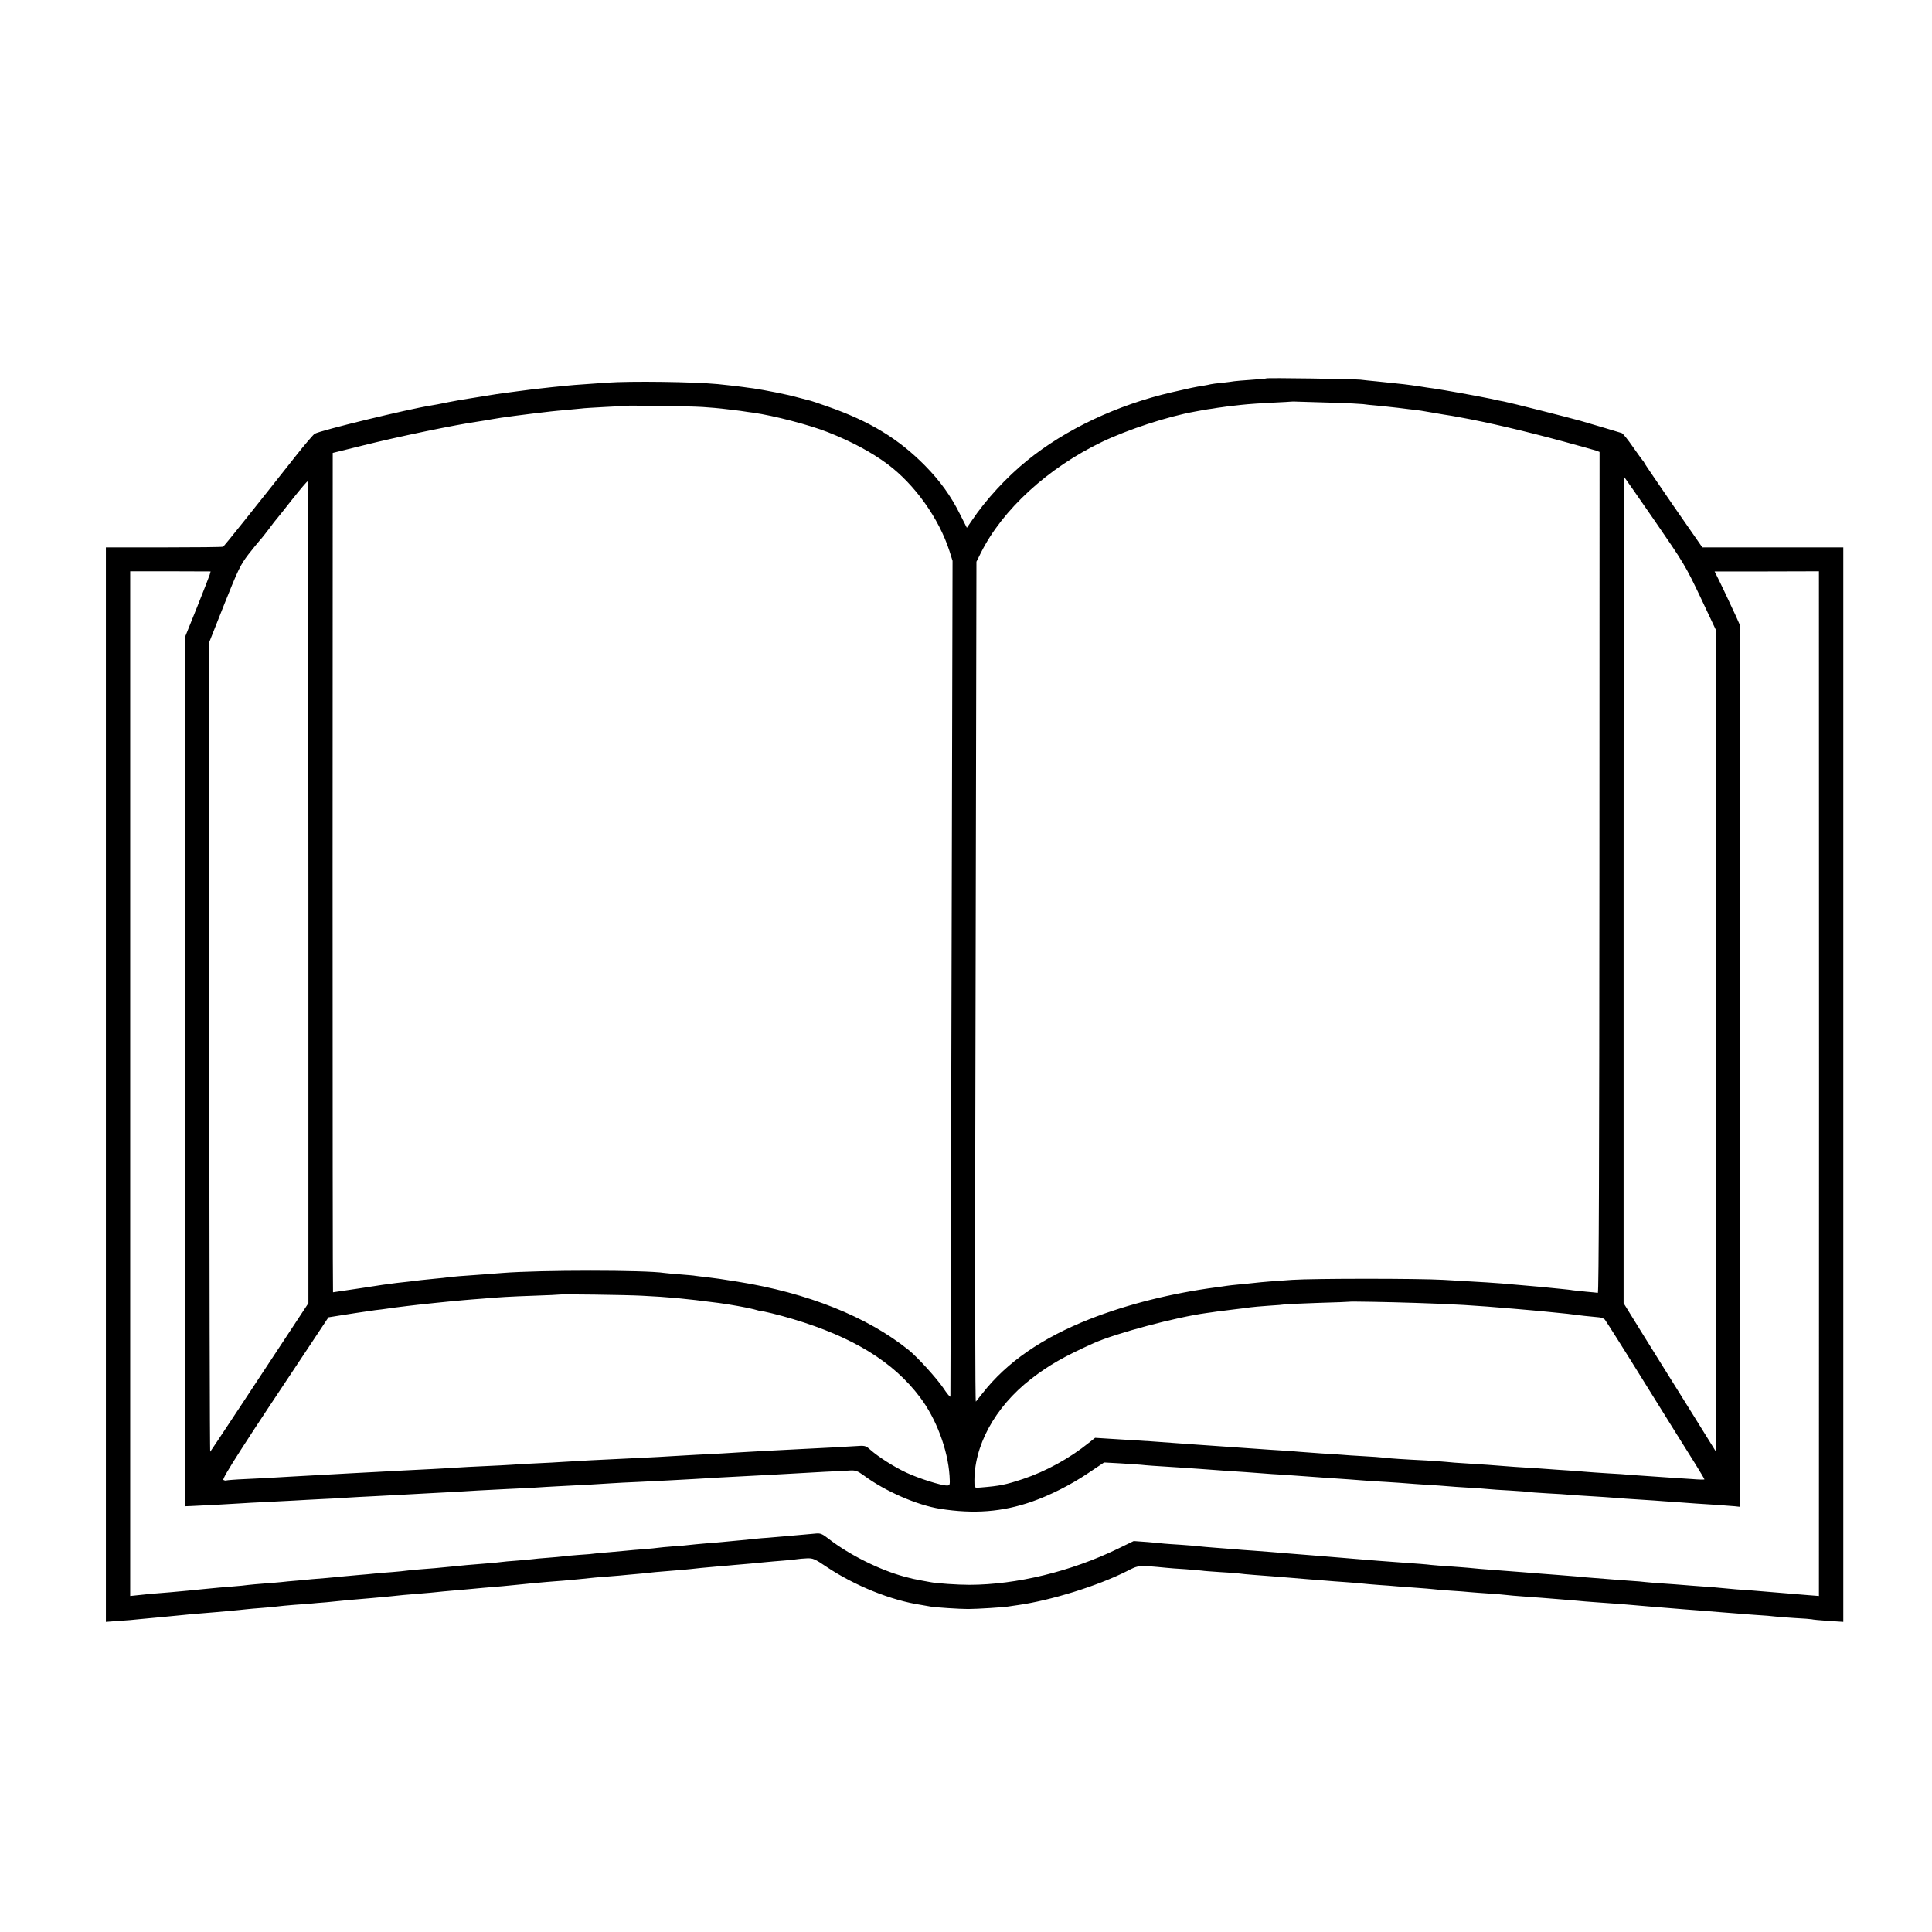 <?xml version="1.0" standalone="no"?>
<!DOCTYPE svg PUBLIC "-//W3C//DTD SVG 20010904//EN"
 "http://www.w3.org/TR/2001/REC-SVG-20010904/DTD/svg10.dtd">
<svg version="1.0" xmlns="http://www.w3.org/2000/svg"
 width="1350pt" height="1350pt" viewBox="0 0 1350 1350"
 preserveAspectRatio="xMidYMid meet">
<g transform="translate(0,1350) scale(0.1,-0.1)"
fill="#000000" stroke="none">
<path d="M8849 10856 c-2 -2 -49 -6 -105 -10 -55 -4 -109 -8 -120 -10 -10 -2
-48 -7 -84 -11 -36 -3 -72 -8 -80 -10 -8 -2 -31 -7 -50 -10 -60 -9 -91 -16
-221 -46 -382 -88 -744 -259 -1013 -478 -141 -114 -288 -273 -385 -418 l-35
-51 -46 91 c-64 130 -141 236 -245 342 -186 189 -387 311 -678 413 -64 23
-127 44 -140 46 -12 3 -47 12 -77 20 -62 18 -230 51 -305 62 -27 3 -58 8 -67
9 -15 3 -87 11 -183 21 -171 16 -608 22 -775 10 -41 -3 -111 -8 -155 -11 -44
-3 -100 -7 -125 -10 -25 -3 -70 -7 -100 -10 -62 -6 -212 -24 -250 -30 -14 -2
-47 -6 -75 -10 -54 -7 -53 -7 -195 -30 -121 -19 -144 -23 -205 -35 -74 -15
-89 -18 -126 -24 -158 -25 -764 -172 -810 -197 -9 -5 -71 -77 -137 -161 -273
-346 -495 -623 -502 -628 -5 -3 -191 -5 -414 -5 l-406 0 0 -3754 0 -3754 93 7
c50 3 110 8 132 11 22 2 94 9 160 15 66 6 136 13 155 15 19 2 69 7 110 10 41
3 95 8 120 10 25 2 74 7 110 10 36 3 81 8 100 10 19 2 71 7 115 10 44 3 91 8
105 10 14 2 66 7 115 11 50 3 104 8 120 9 17 2 64 6 105 9 41 4 91 9 110 11
19 2 69 7 110 10 73 6 117 10 223 20 28 3 72 7 97 10 25 2 79 7 120 10 41 3
91 8 110 10 19 2 67 7 105 10 39 3 90 8 115 10 25 2 73 7 107 10 103 8 186 16
223 20 19 2 64 6 100 10 36 3 90 8 120 11 30 2 82 7 115 9 33 3 81 7 108 10
102 11 145 15 217 20 41 3 98 8 125 11 28 2 73 7 100 9 28 3 70 7 95 10 25 2
79 7 120 10 41 3 98 8 125 11 57 7 76 8 195 19 47 4 99 8 115 10 17 1 64 6
105 9 41 4 93 9 115 11 22 2 74 7 116 10 42 3 86 8 98 10 12 2 43 5 69 6 42 2
56 -4 137 -59 197 -132 451 -235 665 -267 25 -4 53 -9 63 -11 33 -6 201 -17
262 -17 60 0 253 12 284 18 9 1 36 6 61 9 230 32 559 134 763 237 84 43 78 43
277 24 19 -2 80 -7 135 -10 55 -4 107 -9 115 -10 9 -2 65 -6 125 -10 61 -3
121 -8 135 -10 14 -2 61 -7 105 -10 87 -6 153 -12 255 -20 36 -3 90 -8 120
-10 30 -2 82 -6 115 -9 33 -3 98 -8 145 -11 47 -3 101 -8 120 -10 19 -2 71 -7
115 -10 44 -3 103 -7 130 -10 28 -2 88 -7 135 -10 47 -3 101 -8 120 -10 19 -3
73 -7 120 -10 47 -3 105 -7 130 -10 25 -2 86 -7 135 -10 50 -3 104 -8 120 -10
17 -2 68 -7 115 -10 47 -3 108 -8 135 -10 28 -2 84 -7 125 -10 41 -3 95 -8
120 -10 25 -3 79 -7 120 -10 147 -10 224 -16 380 -30 56 -5 104 -9 245 -20 44
-3 103 -8 130 -10 28 -2 88 -7 135 -11 47 -4 99 -8 115 -9 17 -2 75 -6 130
-10 55 -3 110 -8 123 -10 12 -2 75 -7 140 -11 64 -3 119 -8 122 -9 3 -2 54 -7
113 -11 l107 -7 0 3754 0 3754 -492 0 -493 0 -198 285 c-108 157 -200 292
-204 300 -4 8 -9 17 -13 20 -3 3 -35 47 -70 97 -35 51 -70 95 -79 97 -9 3 -61
18 -116 35 -55 16 -131 39 -170 50 -74 21 -492 127 -535 135 -14 2 -57 11 -96
20 -85 18 -331 62 -394 71 -25 3 -70 10 -100 15 -30 5 -80 11 -110 15 -30 3
-68 7 -85 9 -16 2 -64 7 -105 11 -41 4 -93 9 -115 12 -52 5 -651 14 -656 9z
m466 -170 c99 -3 194 -8 210 -10 17 -3 59 -7 95 -10 36 -3 103 -11 150 -16 47
-6 103 -13 125 -15 22 -3 51 -7 65 -10 27 -5 56 -10 129 -22 25 -4 48 -8 51
-8 3 -1 25 -5 50 -9 206 -37 465 -98 738 -172 111 -30 213 -59 226 -63 l23 -9
-1 -2939 c-1 -1952 -4 -2938 -11 -2937 -5 1 -42 5 -80 8 -39 4 -81 8 -95 10
-14 3 -56 7 -95 11 -38 4 -83 8 -100 10 -16 2 -66 6 -110 10 -44 4 -96 8 -115
10 -90 9 -231 18 -485 32 -176 10 -902 10 -1055 0 -120 -8 -211 -15 -270 -22
-19 -2 -64 -7 -100 -10 -36 -3 -76 -8 -90 -10 -14 -2 -45 -7 -70 -10 -312 -41
-623 -119 -885 -222 -334 -132 -579 -301 -749 -518 -22 -28 -43 -54 -47 -59
-5 -5 -6 845 -4 1890 2 1044 5 2367 6 2939 l2 1040 30 60 c150 303 470 596
847 777 182 87 456 177 650 212 19 3 46 8 60 11 14 3 43 7 65 10 22 4 49 8 60
9 11 2 49 7 85 11 36 4 79 9 95 10 17 2 93 7 170 11 77 4 141 7 142 8 1 1 25
0 55 -1 29 -1 134 -4 233 -7z m-4405 -30 c58 -4 116 -9 130 -11 14 -2 52 -6
85 -10 32 -4 66 -8 75 -10 8 -1 37 -6 64 -9 142 -20 392 -85 521 -136 167 -66
304 -140 415 -222 192 -143 361 -380 435 -610 l21 -67 -3 -1258 c-8 -3259 -11
-4569 -12 -4581 -1 -8 -24 20 -51 61 -47 68 -178 213 -240 263 -289 233 -707
400 -1195 478 -98 16 -167 26 -220 32 -33 3 -67 8 -76 9 -8 2 -55 6 -105 10
-49 4 -99 8 -111 10 -134 21 -870 21 -1133 0 -19 -1 -78 -6 -130 -10 -175 -12
-205 -15 -240 -19 -19 -3 -64 -8 -100 -11 -73 -7 -128 -13 -180 -20 -19 -2
-60 -7 -90 -10 -30 -3 -142 -19 -247 -36 -106 -16 -194 -29 -196 -29 -2 0 -3
1320 -3 2932 l1 2933 206 51 c247 62 651 146 814 169 22 3 63 10 90 15 62 12
240 35 415 55 19 2 67 7 105 10 39 4 86 8 105 10 19 3 94 7 165 11 72 3 131 7
132 8 5 4 461 -2 553 -8z m6651 -793 c204 -296 217 -317 321 -536 l108 -229 0
-2870 0 -2871 -186 299 c-103 164 -248 398 -323 518 l-136 220 0 2888 c0 1588
1 2888 2 2888 1 0 97 -138 214 -307z m-9406 -2600 l0 -2869 -108 -164 c-251
-382 -573 -869 -578 -874 -3 -4 -6 1269 -6 2826 l0 2833 105 265 c95 238 112
273 166 344 34 43 70 88 81 100 11 11 40 48 65 81 24 33 49 65 55 71 5 6 55
68 109 137 55 69 102 125 105 123 3 -2 6 -1295 6 -2873z m-689 2223 c-3 -11
-43 -113 -88 -226 l-83 -206 0 -3039 0 -3040 30 1 c56 2 300 15 355 19 30 2
114 7 185 10 72 4 159 8 195 10 36 2 119 7 185 10 66 3 147 7 180 10 33 2 116
7 185 10 69 4 154 8 190 10 36 2 110 6 165 9 157 8 304 16 375 21 36 2 124 6
195 10 72 3 162 8 200 10 39 3 115 7 170 10 182 9 289 15 360 20 39 3 126 7
195 10 69 3 159 8 200 10 41 2 125 7 185 10 61 4 144 8 185 11 100 5 221 12
360 19 63 3 144 8 180 10 36 2 124 7 195 11 72 3 150 7 175 9 38 2 52 -3 95
-34 149 -111 375 -209 535 -234 236 -37 433 -22 640 50 126 44 269 116 390
197 l115 77 110 -6 c61 -4 127 -8 148 -10 34 -4 87 -8 282 -20 33 -2 92 -6
130 -9 39 -3 106 -8 150 -11 122 -8 224 -15 285 -20 30 -3 98 -7 150 -10 52
-4 115 -8 140 -10 25 -2 81 -6 125 -9 172 -12 252 -17 295 -21 25 -2 95 -7
155 -10 61 -4 126 -8 145 -10 19 -2 82 -6 140 -10 58 -3 123 -8 145 -10 22 -2
87 -7 145 -10 58 -3 121 -8 140 -10 19 -2 87 -7 150 -10 63 -4 121 -8 130 -10
8 -2 69 -6 135 -10 66 -3 136 -8 155 -10 19 -2 87 -6 150 -10 63 -4 131 -8
150 -10 33 -3 112 -9 290 -20 41 -3 104 -8 140 -10 114 -9 192 -14 290 -20 52
-4 111 -8 132 -10 l36 -4 0 3082 -1 3081 -27 61 c-32 70 -116 248 -136 286
l-13 26 364 0 365 1 0 -27 c1 -33 1 -7066 0 -7105 l0 -28 -77 6 c-103 9 -151
13 -253 21 -47 4 -101 8 -120 10 -19 2 -75 6 -125 9 -49 4 -103 9 -120 11 -16
2 -73 7 -125 10 -52 4 -111 8 -130 10 -19 2 -80 6 -135 10 -55 4 -111 8 -125
10 -14 2 -68 7 -120 10 -52 4 -111 8 -130 10 -19 2 -71 6 -115 9 -44 3 -100 8
-125 11 -25 2 -81 7 -125 10 -44 3 -102 8 -130 10 -51 4 -156 13 -255 20 -144
11 -208 16 -240 20 -19 2 -78 6 -130 10 -52 3 -111 8 -130 10 -32 4 -80 8
-250 20 -30 2 -84 6 -120 9 -36 3 -96 8 -135 11 -38 3 -92 8 -120 10 -65 6
-236 19 -370 30 -38 3 -92 8 -120 10 -27 2 -86 7 -130 10 -44 3 -102 7 -130
10 -27 2 -86 7 -130 10 -44 3 -96 8 -115 10 -19 3 -78 7 -130 11 -52 3 -104 7
-115 8 -11 2 -63 6 -116 11 l-97 7 -113 -55 c-327 -158 -705 -250 -1034 -251
-83 0 -232 10 -275 19 -14 3 -41 8 -60 11 -59 11 -63 12 -120 27 -173 47 -382
151 -525 261 -51 40 -62 44 -99 40 -22 -2 -68 -6 -101 -9 -33 -3 -89 -8 -125
-11 -36 -3 -83 -7 -105 -9 -22 -1 -65 -5 -95 -8 -30 -4 -84 -9 -120 -12 -36
-3 -83 -8 -105 -10 -22 -2 -76 -7 -120 -10 -44 -4 -91 -8 -105 -10 -14 -2 -65
-7 -114 -10 -49 -4 -97 -8 -107 -10 -9 -2 -55 -6 -101 -10 -45 -3 -99 -8 -118
-10 -19 -2 -73 -7 -120 -11 -47 -3 -92 -8 -101 -9 -9 -2 -61 -7 -115 -10 -55
-4 -107 -9 -116 -11 -10 -1 -55 -6 -100 -9 -46 -3 -94 -8 -108 -10 -14 -2 -63
-6 -110 -10 -47 -3 -96 -8 -110 -10 -14 -2 -61 -7 -105 -10 -106 -8 -168 -14
-235 -21 -117 -12 -138 -13 -215 -19 -44 -3 -91 -8 -105 -10 -14 -2 -59 -7
-100 -10 -41 -3 -95 -7 -120 -10 -25 -3 -74 -7 -110 -10 -36 -3 -85 -8 -110
-10 -25 -3 -76 -7 -115 -11 -38 -3 -88 -7 -110 -9 -22 -3 -69 -7 -105 -10 -36
-3 -83 -7 -105 -10 -22 -2 -76 -7 -120 -10 -44 -3 -94 -8 -112 -10 -18 -3 -63
-7 -100 -10 -63 -5 -136 -11 -223 -20 -19 -2 -64 -6 -100 -10 -36 -3 -90 -8
-120 -11 -30 -2 -80 -7 -110 -9 -30 -3 -81 -7 -112 -11 l-58 -6 0 49 c0 63 0
6957 0 7044 l0 67 281 0 281 -1 -6 -21z m3019 -5040 c195 -10 285 -18 540 -51
69 -9 209 -34 243 -44 18 -5 35 -10 37 -10 20 0 139 -29 235 -58 419 -125 703
-299 889 -547 112 -148 194 -365 206 -548 4 -66 3 -68 -19 -68 -41 0 -198 50
-283 90 -86 40 -194 109 -252 160 -32 29 -37 30 -105 25 -77 -5 -243 -14 -371
-20 -107 -5 -408 -21 -560 -31 -44 -2 -123 -7 -175 -9 -52 -3 -131 -7 -175
-10 -44 -3 -134 -8 -200 -11 -211 -10 -248 -12 -370 -18 -66 -4 -151 -9 -190
-11 -38 -3 -122 -7 -185 -10 -63 -3 -142 -7 -175 -10 -33 -2 -121 -7 -195 -10
-74 -3 -160 -8 -190 -10 -30 -2 -107 -7 -170 -10 -63 -3 -153 -8 -200 -10 -47
-3 -130 -7 -185 -10 -55 -3 -140 -7 -190 -10 -49 -3 -130 -7 -180 -10 -213
-12 -294 -16 -355 -20 -36 -2 -123 -7 -194 -10 -71 -3 -132 -8 -136 -10 -3 -2
-12 0 -19 4 -12 8 136 239 604 940 l130 196 75 12 c41 6 93 14 115 18 22 3 49
7 61 9 12 2 45 7 75 11 30 3 65 8 79 10 24 4 63 9 145 19 60 8 321 35 395 41
36 3 92 8 125 10 126 11 195 15 365 21 96 3 176 7 177 8 5 4 460 -2 578 -8z
m5400 -50 c279 -9 414 -17 693 -41 86 -7 180 -16 222 -20 19 -2 64 -6 100 -10
36 -3 76 -8 90 -10 24 -4 125 -15 183 -20 16 -1 34 -8 41 -16 7 -8 135 -210
283 -449 149 -239 302 -486 342 -548 39 -63 71 -116 71 -119 0 -3 -39 -2 -87
2 -49 3 -117 8 -153 10 -36 3 -101 7 -145 10 -44 3 -102 7 -130 9 -27 3 -99 8
-160 11 -60 4 -126 8 -145 10 -19 2 -78 6 -130 10 -52 3 -117 8 -145 10 -27 2
-95 7 -150 10 -55 3 -120 8 -145 10 -58 5 -183 14 -285 20 -44 2 -102 7 -130
10 -27 3 -90 7 -140 10 -146 7 -268 15 -300 20 -16 2 -79 7 -140 10 -60 3
-128 8 -150 10 -22 2 -85 6 -140 9 -55 4 -122 9 -150 11 -27 3 -88 7 -135 10
-47 3 -114 7 -150 10 -144 10 -255 18 -430 30 -47 3 -110 8 -140 10 -117 9
-228 17 -467 31 l-111 7 -44 -35 c-134 -108 -299 -199 -461 -253 -121 -40
-160 -48 -294 -59 -42 -4 -43 -3 -44 28 -8 257 141 533 395 730 125 97 234
159 439 251 155 69 574 181 787 210 25 3 56 8 70 10 14 2 68 9 120 15 52 6
106 13 118 15 13 2 70 7 125 11 56 3 110 8 120 10 9 1 113 6 230 10 116 3 213
7 214 8 3 3 279 -2 458 -8z"/>
</g>
</svg>
